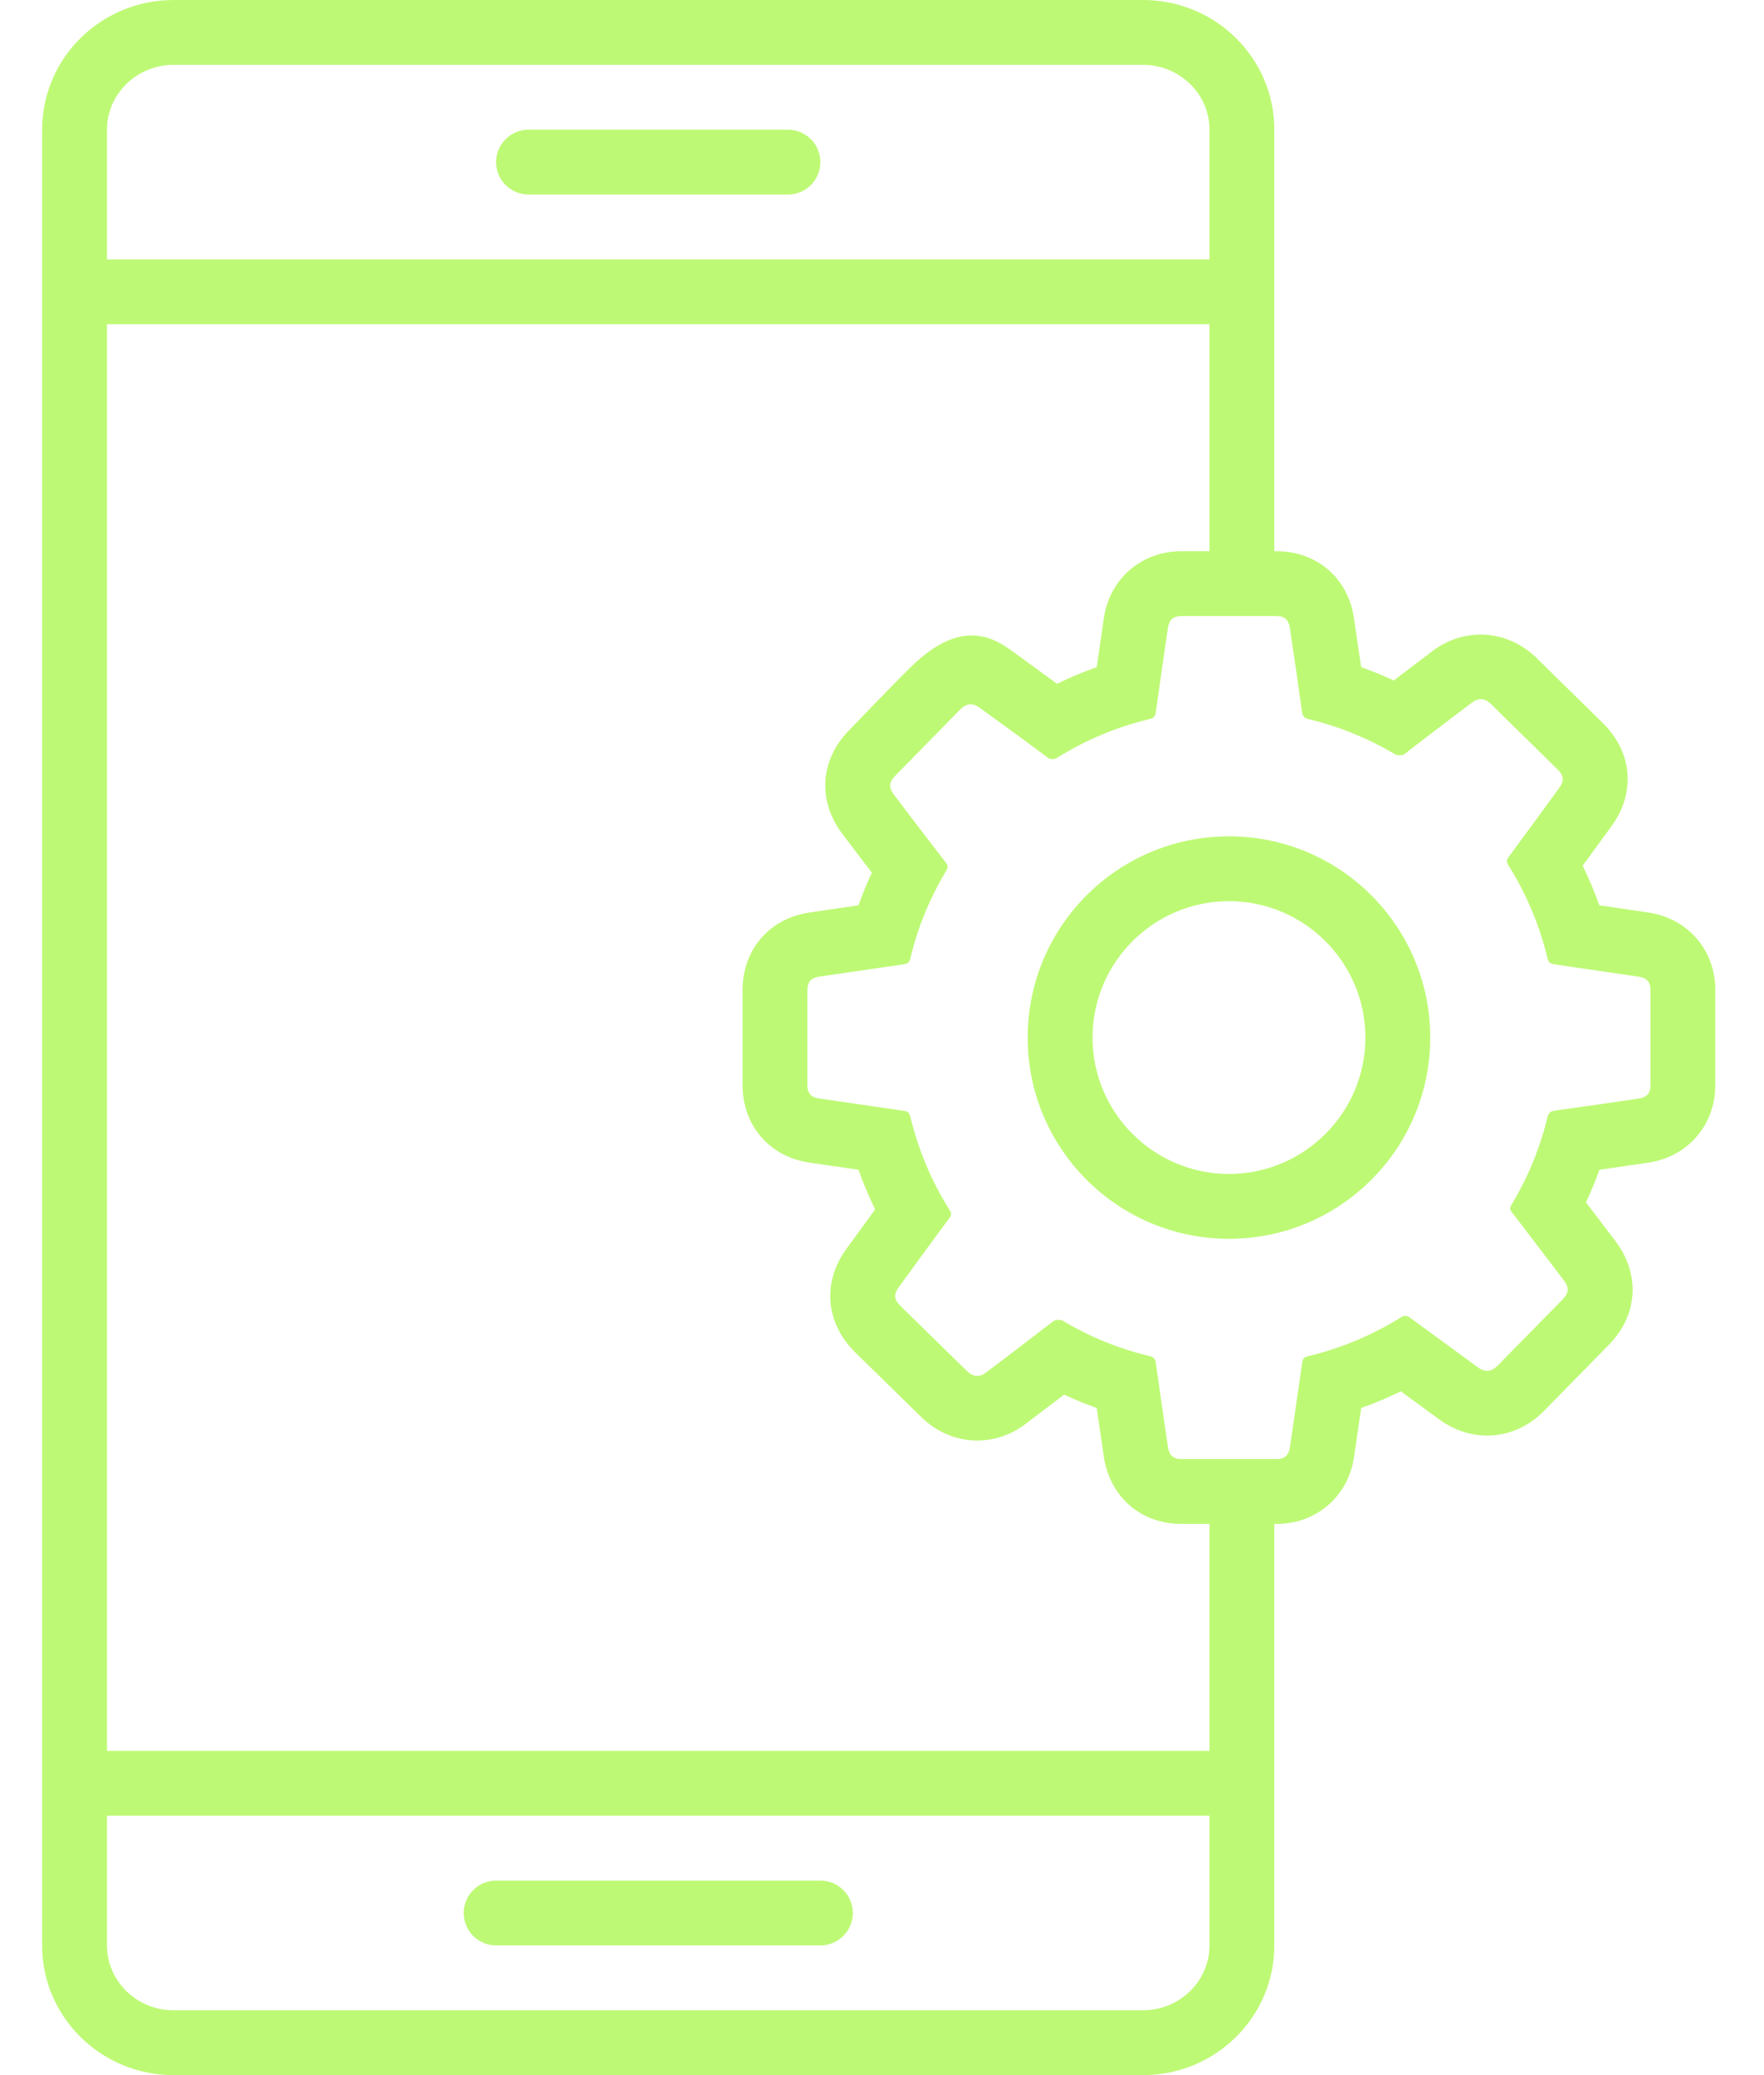 <svg width="34" height="40" viewBox="0 0 34 40" fill="none" xmlns="http://www.w3.org/2000/svg">
<g id="Group">
<path id="Vector" d="M24.603 11.875C24.76 11.875 24.839 11.946 24.861 12.103C24.941 12.644 25.022 13.185 25.097 13.728C25.108 13.807 25.14 13.842 25.219 13.861C25.808 14.002 26.372 14.231 26.892 14.542C26.934 14.567 27.032 14.564 27.071 14.535C27.498 14.203 27.932 13.876 28.362 13.549C28.495 13.448 28.616 13.454 28.736 13.57C29.161 13.986 29.586 14.403 30.012 14.823C30.147 14.953 30.154 15.05 30.044 15.2C29.721 15.643 29.399 16.086 29.074 16.525C29.035 16.579 29.034 16.613 29.067 16.668C29.419 17.227 29.677 17.839 29.829 18.481C29.848 18.563 29.893 18.579 29.964 18.589C30.505 18.668 31.046 18.747 31.588 18.827C31.739 18.849 31.812 18.929 31.812 19.079C31.813 19.693 31.813 20.308 31.812 20.922C31.812 21.073 31.741 21.152 31.589 21.175C31.05 21.255 30.512 21.333 29.972 21.408C29.888 21.42 29.847 21.449 29.826 21.538C29.682 22.133 29.448 22.701 29.132 23.225C29.1 23.279 29.099 23.314 29.139 23.365C29.474 23.8 29.804 24.237 30.136 24.672C30.248 24.82 30.244 24.92 30.114 25.052C29.699 25.475 29.284 25.898 28.869 26.321C28.746 26.447 28.624 26.458 28.483 26.355C28.039 26.031 27.598 25.709 27.156 25.384C27.127 25.363 27.055 25.359 27.024 25.38C26.463 25.732 25.848 25.991 25.204 26.144C25.123 26.163 25.108 26.205 25.098 26.271C25.02 26.816 24.942 27.361 24.861 27.906C24.839 28.054 24.757 28.125 24.604 28.125H22.771C22.615 28.125 22.536 28.055 22.512 27.897C22.433 27.356 22.354 26.815 22.278 26.272C22.267 26.192 22.235 26.158 22.156 26.139C21.567 25.999 21.003 25.769 20.484 25.458C20.442 25.433 20.343 25.436 20.304 25.466C19.876 25.797 19.443 26.125 19.013 26.451C18.882 26.553 18.758 26.545 18.64 26.431C18.213 26.014 17.788 25.597 17.363 25.18C17.228 25.048 17.22 24.951 17.331 24.801C17.654 24.358 17.976 23.913 18.301 23.475C18.34 23.422 18.341 23.387 18.307 23.332C17.955 22.774 17.698 22.162 17.545 21.519C17.525 21.437 17.482 21.42 17.411 21.411C16.87 21.332 16.329 21.254 15.787 21.174C15.63 21.152 15.562 21.072 15.562 20.911V19.089C15.562 18.928 15.632 18.848 15.786 18.826C16.327 18.746 16.867 18.667 17.41 18.589C17.479 18.58 17.525 18.565 17.545 18.481C17.686 17.876 17.924 17.309 18.241 16.776C18.272 16.722 18.275 16.687 18.235 16.635C17.899 16.201 17.57 15.765 17.238 15.329C17.125 15.18 17.13 15.081 17.26 14.949C17.679 14.522 18.098 14.091 18.517 13.667C18.632 13.553 18.754 13.549 18.883 13.643C19.327 13.963 19.769 14.286 20.208 14.613C20.241 14.637 20.323 14.639 20.358 14.617C20.914 14.268 21.524 14.012 22.163 13.859C22.238 13.841 22.266 13.806 22.277 13.73C22.353 13.184 22.433 12.642 22.512 12.095C22.535 11.946 22.617 11.875 22.77 11.875H24.603ZM23.688 23.879C25.83 23.879 27.567 22.142 27.567 20C27.567 17.858 25.83 16.121 23.688 16.121C21.545 16.121 19.808 17.858 19.808 20C19.808 22.142 21.545 23.879 23.688 23.879ZM24.603 10.625H22.771C22.005 10.625 21.391 11.152 21.277 11.908L21.139 12.86C20.879 12.952 20.623 13.059 20.374 13.181C20.122 12.996 19.869 12.812 19.617 12.629C19.279 12.385 18.649 11.836 17.629 12.788C17.349 13.049 16.369 14.073 16.369 14.073C15.802 14.65 15.752 15.44 16.244 16.086L16.805 16.822C16.709 17.027 16.623 17.237 16.547 17.451C16.231 17.497 15.918 17.543 15.604 17.589C14.832 17.701 14.312 18.304 14.312 19.089V20.911C14.312 21.698 14.834 22.301 15.61 22.412L16.547 22.548C16.639 22.808 16.746 23.063 16.868 23.312C16.749 23.475 16.321 24.064 16.321 24.064C15.843 24.712 15.907 25.502 16.487 26.071C16.912 26.49 17.339 26.907 17.766 27.324C18.33 27.868 19.157 27.919 19.778 27.439C19.778 27.439 20.284 27.055 20.509 26.883C20.716 26.979 20.926 27.065 21.138 27.14L21.275 28.077C21.392 28.856 21.992 29.375 22.77 29.375H24.604C25.369 29.375 25.983 28.848 26.097 28.092C26.143 27.773 26.19 27.457 26.236 27.14C26.496 27.048 26.751 26.941 27 26.819L27.744 27.363C28.389 27.833 29.214 27.761 29.767 27.189C30.177 26.772 30.591 26.35 31.007 25.926C31.572 25.352 31.622 24.562 31.131 23.915L30.569 23.177C30.666 22.971 30.752 22.761 30.827 22.549C31.141 22.503 31.456 22.457 31.771 22.411C32.53 22.299 33.061 21.687 33.061 20.921C33.062 20.308 33.062 19.692 33.061 19.078C33.061 18.314 32.53 17.701 31.768 17.589L30.826 17.451C30.734 17.191 30.626 16.936 30.505 16.687L31.053 15.936C31.534 15.284 31.468 14.492 30.88 13.924C30.457 13.507 30.033 13.091 29.609 12.676C29.047 12.133 28.221 12.082 27.601 12.557C27.601 12.557 27.069 12.96 26.864 13.117C26.659 13.021 26.449 12.936 26.235 12.86C26.195 12.587 26.097 11.921 26.097 11.921C25.987 11.148 25.386 10.625 24.603 10.625ZM23.688 22.629C22.238 22.629 21.058 21.45 21.058 20C21.058 18.55 22.238 17.371 23.688 17.371C25.137 17.371 26.317 18.55 26.317 20C26.317 21.45 25.137 22.629 23.688 22.629ZM15.812 37.5H9.562C9.397 37.5 9.238 37.434 9.121 37.317C9.003 37.2 8.938 37.041 8.938 36.875C8.938 36.709 9.003 36.55 9.121 36.433C9.238 36.316 9.397 36.25 9.562 36.25H15.812C15.978 36.25 16.137 36.316 16.254 36.433C16.372 36.55 16.438 36.709 16.438 36.875C16.438 37.041 16.372 37.2 16.254 37.317C16.137 37.434 15.978 37.5 15.812 37.5ZM15.188 3.75H10.188C10.022 3.75 9.863 3.684 9.746 3.567C9.628 3.45 9.562 3.291 9.562 3.125C9.562 2.959 9.628 2.8 9.746 2.683C9.863 2.566 10.022 2.5 10.188 2.5H15.188C15.353 2.5 15.512 2.566 15.629 2.683C15.747 2.8 15.812 2.959 15.812 3.125C15.812 3.291 15.747 3.45 15.629 3.567C15.512 3.684 15.353 3.75 15.188 3.75Z" fill="#BEF975"/>
<path id="Vector_2" d="M23.312 29V33.75H2.062V6.25H23.312V10.75H24.562V2.5C24.562 1.119 23.428 0 22.029 0H3.346C1.947 0 0.812 1.119 0.812 2.5V37.5C0.812 38.881 1.947 40 3.346 40H22.029C23.428 40 24.562 38.881 24.562 37.5V29H23.312ZM2.062 2.5C2.062 1.811 2.638 1.25 3.346 1.25H22.029C22.737 1.25 23.312 1.811 23.312 2.5V5H2.062V2.5ZM23.312 37.5C23.312 38.189 22.737 38.75 22.029 38.75H3.346C2.638 38.75 2.062 38.189 2.062 37.5V35H23.312V37.5Z" fill="#BEF975"/>
</g>
</svg>
